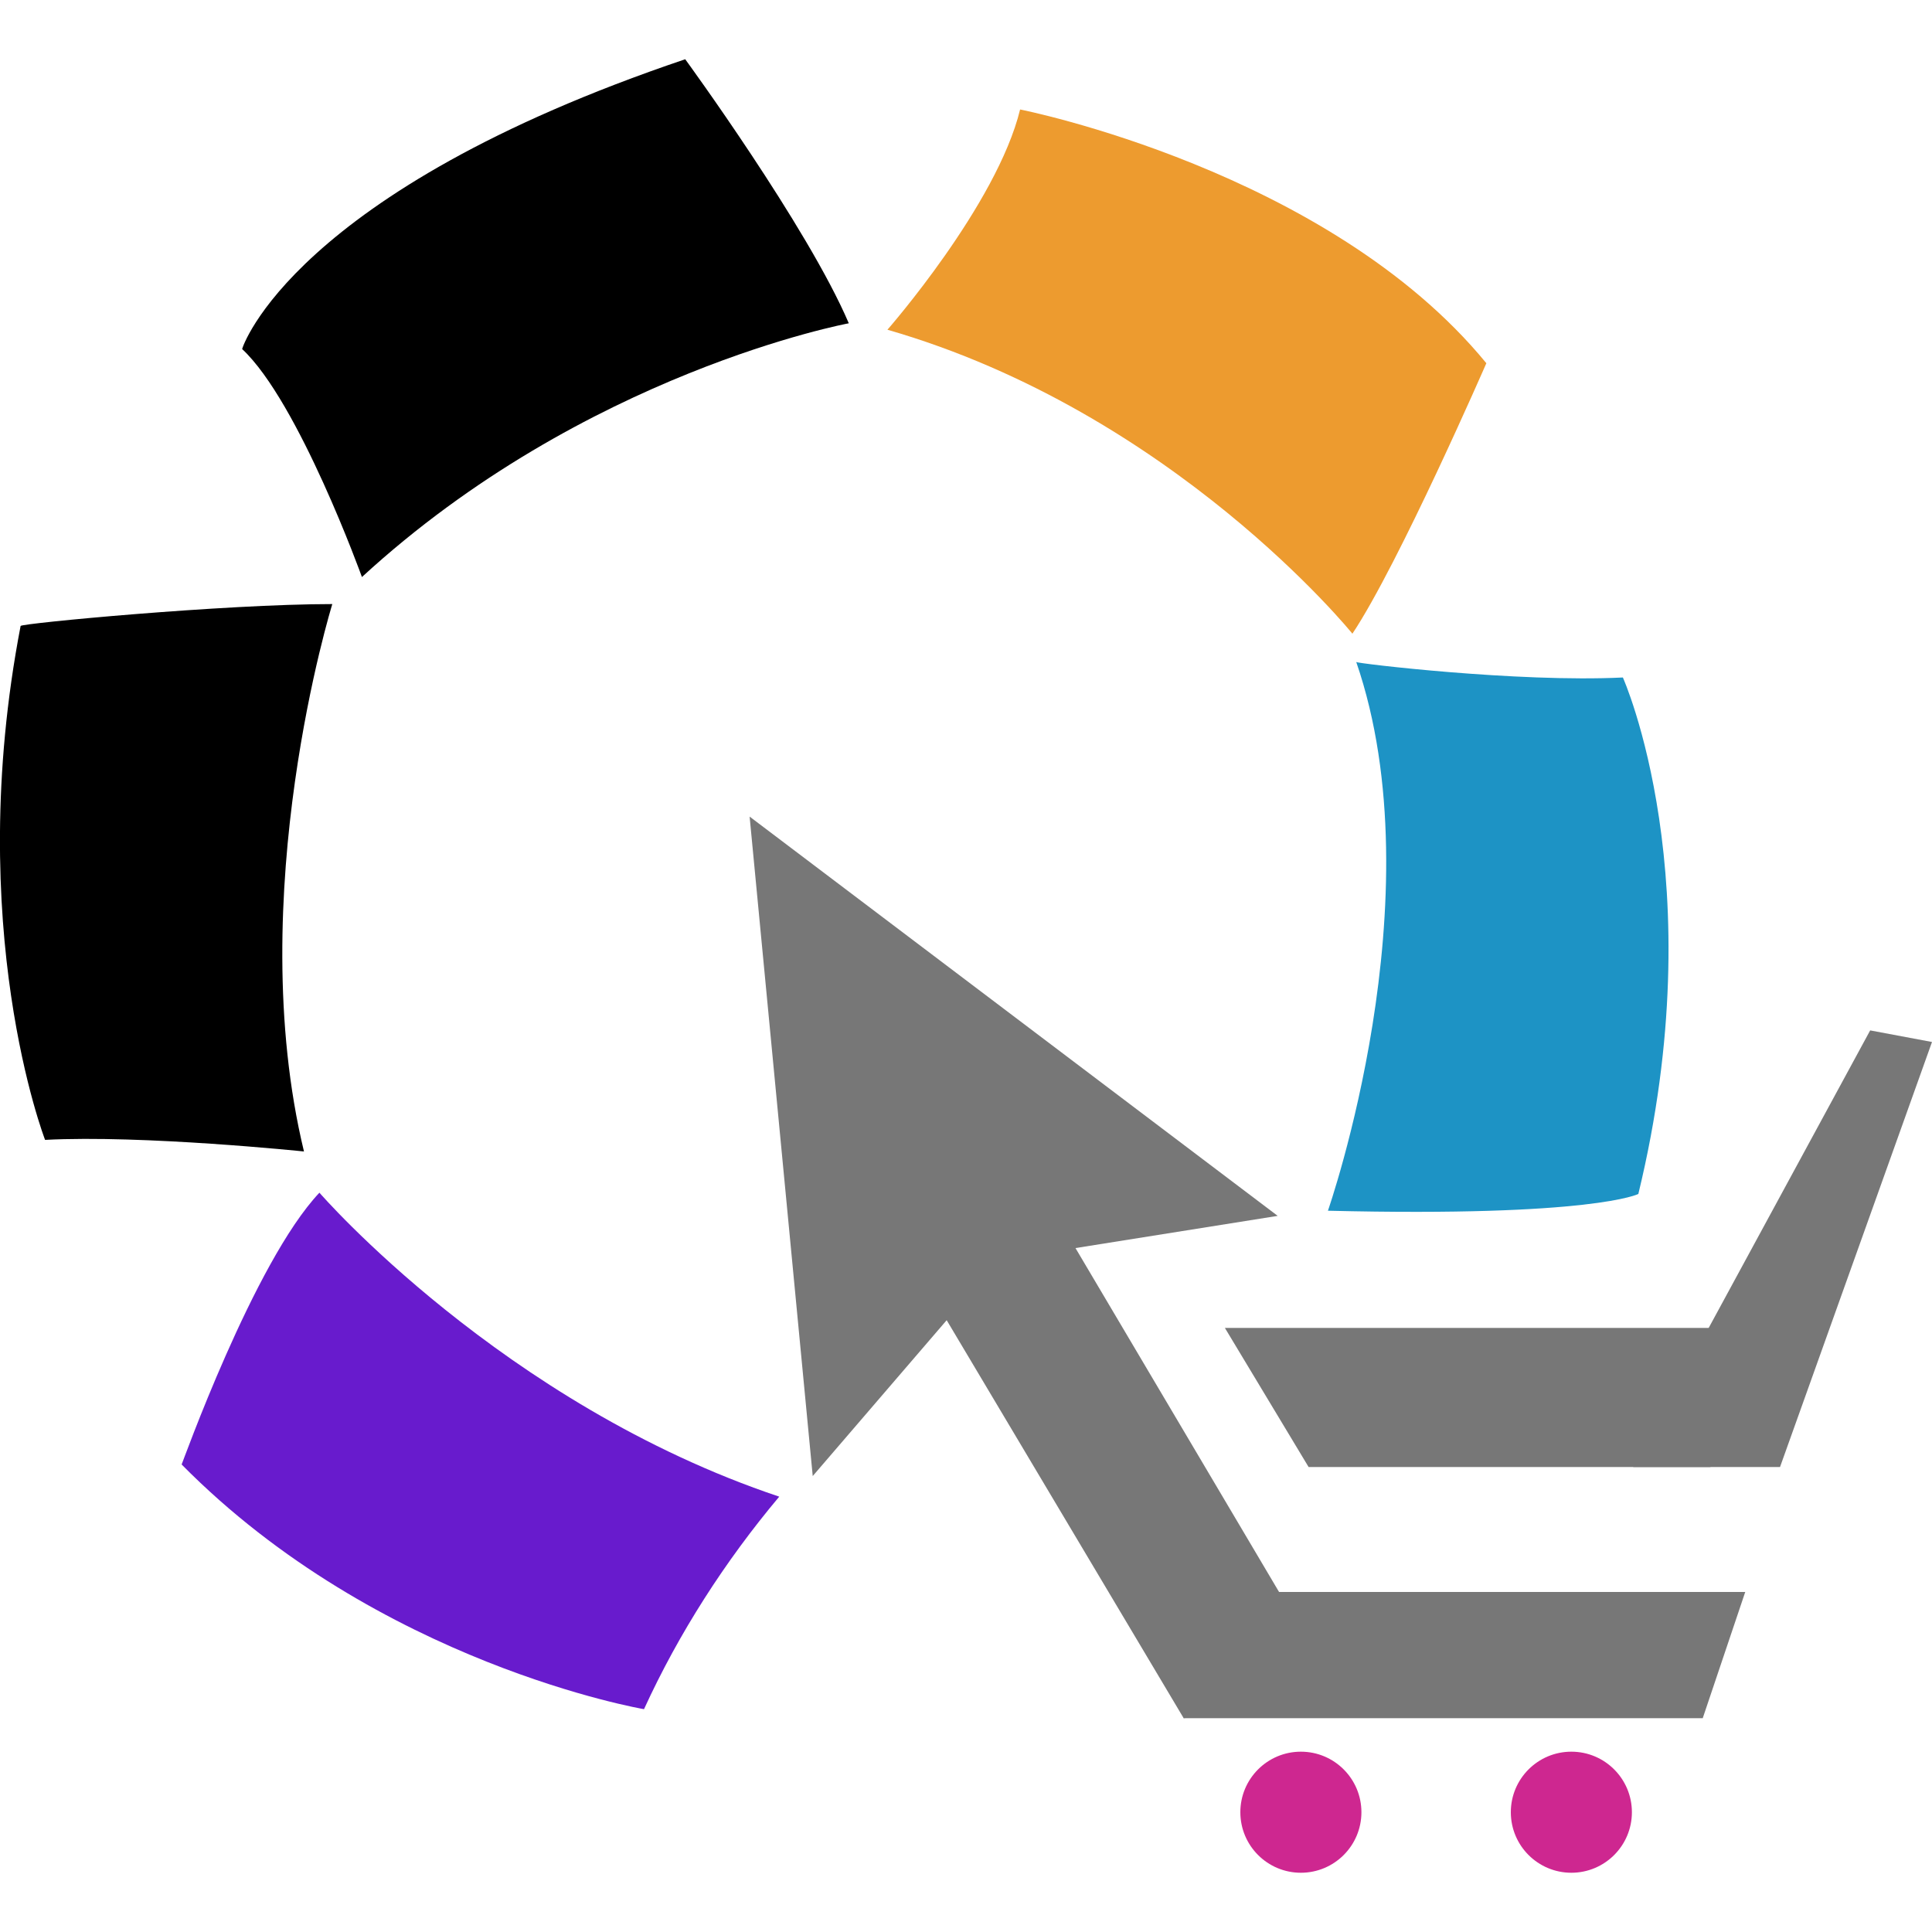 <?xml version="1.0" encoding="utf-8"?>
<!-- Generator: Adobe Illustrator 23.0.3, SVG Export Plug-In . SVG Version: 6.00 Build 0)  -->
<svg version="1.1" id="Layer_1" xmlns="http://www.w3.org/2000/svg" xmlns:xlink="http://www.w3.org/1999/xlink" x="0px" y="0px"
	 viewBox="0 0 150 150" style="enable-background:new 0 0 150 150;" xml:space="preserve">
<style type="text/css">
	.st0{fill:#777777;}
	.st1{fill:#ED9B2F;}
	.st2{fill:#1D93C5;}
	.st3{fill:#681BCD;}
	.st4{fill:#CE2790;}
</style>
<g>
	<polygon class="st0" points="99.2,94.4 58.2,63.4 63.1,114.6 73.5,102.5 91.9,133.4 104.1,131.7 83.5,96.9 	"/>
	<path class="st1" d="M79.2,8.5c0,0,23.9,4.7,36.2,19.7c0,0-6.8,15.6-10.4,21c0,0-13.9-17.2-36.1-23.6C68.9,25.6,77.4,15.9,79.2,8.5
		z"/>
	<path class="st2" d="M126,52.6c0,0,7.1,15.8,1.2,40.1c0,0-3.5,1.8-24.1,1.3c0,0,8.5-24.3,2.2-42.6C105.3,51.5,117.8,53,126,52.6z"
		/>
	<path class="st3" d="M24.8,92.6c0,0,14.2,16.4,35.7,23.6c-4.2,5-7.8,10.6-10.5,16.5c0,0-20.6-3.5-35.9-19
		C14.1,113.8,19.7,98,24.8,92.6z"/>
	<path d="M25.8,46.9c0,0-7,22.6-2.2,42.5c0,0-12.5-1.3-20.1-0.9c0,0-6.4-16.5-1.9-39.9C1.6,48.4,17.4,46.9,25.8,46.9z"/>
	<path d="M53.2,4.6c0,0,9.5,13,12.7,20.5c0,0-20.5,3.8-37.8,19.7c0,0-4.9-13.6-9.3-17.7C18.8,27,22.7,14.9,53.2,4.6z"/>
	<polygon class="st0" points="132.2,133.4 91.9,133.4 93.5,123.6 135.5,123.6 	"/>
	<polygon class="st0" points="132.8,113.9 101.6,113.9 95.1,103.1 132.8,103.1 	"/>
	<polygon class="st0" points="126.8,113.9 145.2,80 150,80.9 138.2,113.9 	"/>
	<circle class="st4" cx="101" cy="140.7" r="4.7"/>
	<circle class="st4" cx="122" cy="140.7" r="4.7"/>
</g>
</svg>
